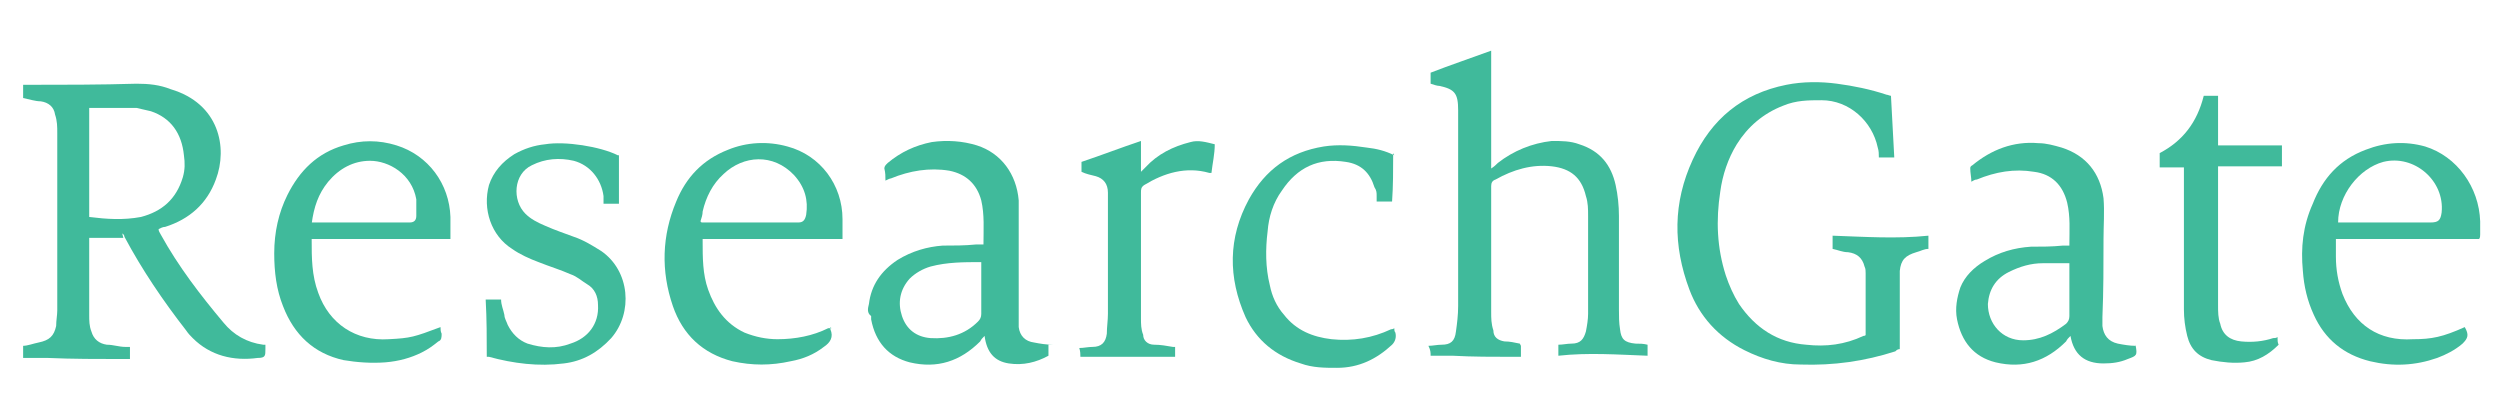 <svg viewBox="0 0 227 38" version="1.1" xmlns="http://www.w3.org/2000/svg">
  <defs>
    <style>
      .cls-1 {
        fill: #40ba9b;
      }
    </style>
  </defs>
  
  <g>
    <g id="Layer_1">
      <g>
        <path d="M11.2,21.6h-3.1c0,.2,0,.3,0,.4,0,2.2,0,4.4,0,6.6,0,.5,0,1,.2,1.5.2.7.7,1.1,1.4,1.2.6,0,1.1.2,1.7.2.1,0,.2,0,.4,0v1.1c-.2,0-.4,0-.6,0-2.3,0-4.6,0-6.9-.1-.5,0-1,0-1.5,0-.2,0-.4,0-.7,0v-1.1c.4,0,.9-.2,1.4-.3,1-.2,1.4-.6,1.6-1.5,0-.5.1-1,.1-1.4,0-5.4,0-10.7,0-16.1,0-.6,0-1.1-.2-1.7-.1-.7-.6-1.1-1.3-1.2-.5,0-1.1-.2-1.6-.3v-1.2c.1,0,.2,0,.3,0,3.3,0,6.7,0,10-.1,1.1,0,2.1.1,3.1.5,4.4,1.3,5.2,5.3,4.1,8.2-.8,2.2-2.4,3.6-4.6,4.3-.2,0-.4.1-.6.2,0,.2.1.3.2.5,1.6,2.9,3.6,5.5,5.7,8,.9,1.1,2.1,1.8,3.6,2,0,0,.1,0,.2,0,0,.2,0,.3,0,.4,0,.6,0,.8-.7.8-2.2.3-4.3-.2-5.9-1.8-.2-.2-.4-.4-.6-.7-2.1-2.7-4-5.5-5.6-8.5,0,0,0-.2-.2-.3ZM8.1,19.7c1.6.2,3.1.3,4.7,0,1.9-.5,3.2-1.6,3.8-3.6.2-.7.2-1.3.1-2-.2-2-1.2-3.4-3-4-.4-.1-.9-.2-1.3-.3-1.4,0-2.7,0-4.1,0,0,0,0,0-.2,0v9.9Z" class="cls-1"></path>
        <path d="M171.7,8.7c.1,1.9.2,3.7.3,5.6h-1.4c0-.3,0-.6-.1-.9-.5-2.4-2.6-4.3-5.1-4.3-1.2,0-2.3,0-3.5.5-1.8.7-3.2,1.9-4.2,3.5-.8,1.3-1.3,2.8-1.5,4.3-.4,2.6-.3,5.1.5,7.6.3.9.7,1.8,1.2,2.6,1.5,2.2,3.5,3.5,6.1,3.7,1.8.2,3.5,0,5.2-.8,0,0,.2,0,.2-.1,0,0,0,0,0,0,0-1.9,0-3.7,0-5.6,0-.2,0-.4-.1-.6-.2-.8-.7-1.2-1.5-1.3-.5,0-.9-.2-1.4-.3v-1.2c2.9.1,5.8.3,8.7,0v1.2c-.4,0-.7.2-1.1.3-1,.3-1.4.7-1.5,1.7,0,.5,0,.9,0,1.4,0,1.7,0,3.4,0,5.1v.6c-.2,0-.3.1-.4.2-2.8.9-5.6,1.3-8.6,1.2-1.8,0-3.5-.5-5.1-1.3-2.4-1.2-4.1-3.1-5-5.5-1.5-4-1.5-7.9.3-11.8,1.7-3.7,4.5-6,8.5-6.8,1.5-.3,3.1-.3,4.6-.1,1.5.2,3,.5,4.5,1,.1,0,.3.1.4.1Z" class="cls-1"></path>
        <path d="M138.1,31.4v1c-.2,0-.4,0-.7,0-1.8,0-3.7,0-5.5-.1-.4,0-.9,0-1.3,0-.2,0-.4,0-.7,0,0-.3,0-.5-.2-.9.4,0,.8-.1,1.2-.1.8,0,1.2-.3,1.3-1.2.1-.7.2-1.5.2-2.3,0-5.9,0-11.9,0-17.8,0-1.5-.3-1.9-1.7-2.2-.2,0-.5-.1-.8-.2v-1c1.8-.7,3.6-1.3,5.5-2,0,.7,0,1.4,0,2.1,0,.7,0,1.4,0,2.1v2.2c0,.7,0,1.4,0,2.1,0,.7,0,1.4,0,2.2.3-.2.4-.3.6-.5,1.4-1.1,3.1-1.8,4.9-2,.9,0,1.7,0,2.5.3,1.9.6,2.9,1.9,3.3,3.7.2.9.3,1.9.3,2.8,0,2.8,0,5.7,0,8.5,0,.6,0,1.2.1,1.8.1.9.4,1.2,1.4,1.3.4,0,.7,0,1.1.1v1c-2.7-.1-5.4-.3-8.1,0v-1c.4,0,.8-.1,1.2-.1.8,0,1.1-.4,1.3-1.1.1-.5.2-1.1.2-1.6,0-3,0-5.9,0-8.9,0-.6,0-1.2-.2-1.8-.4-1.7-1.4-2.5-3.1-2.7-1.8-.2-3.5.3-5.1,1.2-.3.1-.4.3-.4.6,0,3.8,0,7.6,0,11.4,0,.6,0,1.1.2,1.7,0,.6.4.9,1,1,.5,0,.9.1,1.4.2Z" class="cls-1"></path>
        <path d="M193.9,31.3c.2,1,.1,1-.7,1.3-.7.3-1.4.4-2.2.4-1.7,0-2.7-.8-3-2.5-.2.2-.3.3-.4.5-1.8,1.8-3.9,2.5-6.4,1.9-2-.5-3.1-1.9-3.5-3.9-.2-1,0-2,.3-2.9.4-1,1.2-1.8,2.2-2.4,1.3-.8,2.7-1.2,4.2-1.3,1,0,1.9,0,2.9-.1.2,0,.4,0,.6,0,0,0,0,0,0-.1,0-1.3.1-2.5-.2-3.8-.4-1.6-1.4-2.6-3-2.8-1.8-.3-3.5,0-5.2.7-.2,0-.3.1-.5.2,0-.4-.1-.8-.1-1.2,0-.1,0-.2.2-.3,1.7-1.4,3.7-2.2,6-2,.7,0,1.4.2,2.1.4,2.2.7,3.5,2.3,3.8,4.6.1,1.2,0,2.5,0,3.7,0,2.4,0,4.7-.1,7.1,0,.3,0,.6,0,.8.1.8.5,1.4,1.4,1.6.5.1,1.1.2,1.6.2ZM187.9,23.9c-.8,0-1.6,0-2.4,0-1.1,0-2.1.3-3.1.8-1.2.6-1.8,1.6-1.9,2.9,0,1.8,1.3,3.3,3.2,3.3,1.5,0,2.7-.6,3.9-1.5.2-.2.3-.4.3-.7,0-.9,0-1.8,0-2.7,0-.7,0-1.4,0-2.1Z" class="cls-1"></path>
        <path d="M95.2,31.3v1c-1.1.6-2.3.9-3.6.7-1.3-.2-2-1-2.2-2.5-.2.2-.3.3-.4.5-1.8,1.8-3.9,2.5-6.4,1.9-1.9-.5-3.1-1.8-3.5-3.9,0-.1,0-.3,0-.3-.4-.3-.3-.7-.2-1.1.2-1.7,1.1-3,2.6-4,1.3-.8,2.7-1.2,4.1-1.3,1,0,2,0,3-.1.2,0,.4,0,.7,0,0-1.4.1-2.7-.2-4-.4-1.5-1.4-2.4-2.9-2.7-1.8-.3-3.6,0-5.3.7-.1,0-.3.1-.5.2,0-.4,0-.7-.1-1.1,0-.2.1-.3.3-.5,1.2-1,2.5-1.6,4-1.9,1.4-.2,2.8-.1,4.1.3,2.2.7,3.6,2.6,3.8,5,0,1.4,0,2.9,0,4.3,0,2,0,4,0,6.1,0,.4,0,.7,0,1.1.1.8.6,1.3,1.4,1.4.5.1,1.1.2,1.7.2ZM89.1,23.8c-1.6,0-3.1,0-4.6.4-.7.2-1.4.6-1.9,1.1-.9,1-1.1,2.2-.7,3.4.4,1.2,1.3,1.9,2.6,2,1.6.1,3.1-.3,4.3-1.5.2-.2.3-.4.3-.7,0-1.4,0-2.9,0-4.3,0-.1,0-.3,0-.4Z" class="cls-1"></path>
        <path d="M40.9,21.7h-12.6c0,0,0,0,0,.1,0,1.6,0,3.2.6,4.8,1,2.8,3.4,4.4,6.4,4.2,2-.1,2.3-.2,4.7-1.1,0,.2,0,.4.1.6,0,.3,0,.6-.3.7-.5.4-.9.7-1.5,1-1,.5-2.1.8-3.3.9-1.3.1-2.6,0-3.8-.2-2.7-.6-4.5-2.3-5.5-4.9-.6-1.5-.8-3.1-.8-4.8,0-1.9.4-3.7,1.2-5.3,1.1-2.2,2.7-3.8,5.1-4.5,1.6-.5,3.2-.5,4.8,0,2.9.9,4.8,3.5,4.9,6.5,0,.6,0,1.2,0,1.7,0,0,0,.1,0,.2ZM28.3,20.2c.2,0,.3,0,.4,0,2.7,0,5.4,0,8.1,0,.1,0,.3,0,.4,0,.4,0,.6-.2.6-.6,0-.5,0-1,0-1.5-.4-2.3-2.5-3.5-4.2-3.5-1.5,0-2.8.7-3.8,1.9-.9,1.1-1.3,2.3-1.5,3.8Z" class="cls-1"></path>
        <path d="M75.4,29.7c0,0,0,.1,0,.2.3.7,0,1.2-.6,1.6-.9.7-1.9,1.1-3,1.3-1.8.4-3.5.4-5.3,0-2.7-.7-4.5-2.4-5.4-5-1.1-3.2-1-6.4.3-9.5.9-2.2,2.4-3.8,4.7-4.7,1.7-.7,3.6-.8,5.4-.3,3,.8,5,3.5,5,6.6,0,.6,0,1.2,0,1.8h-12.7c0,.1,0,.2,0,.2,0,1.5,0,3,.5,4.4.6,1.7,1.6,3.1,3.3,3.9,1,.4,2,.6,3,.6,1.6,0,3.2-.3,4.6-1,0,0,.2,0,.3,0ZM63.7,20.2c.2,0,.4,0,.5,0,2.6,0,5.2,0,7.9,0,.1,0,.3,0,.4,0,.4,0,.6-.2.7-.7.2-1.3-.1-2.5-1.1-3.6-1.9-2-4.6-1.8-6.4-.1-1,.9-1.6,2.1-1.9,3.4,0,.3-.1.6-.2.9Z" class="cls-1"></path>
        <path d="M212.1,21.7c0,.6,0,1.1,0,1.6,0,1.2.2,2.3.6,3.4,1.1,2.8,3.3,4.3,6.4,4.1,1.7,0,2.7-.2,4.7-1.1.4.7.3,1-.2,1.5-.7.6-1.5,1-2.3,1.3-2,.7-4,.8-6.1.3-2.4-.6-4.1-2-5.1-4.2-.6-1.3-.9-2.6-1-4-.2-2.1,0-4.1.9-6.1.9-2.3,2.4-4,4.8-4.9,1.8-.7,3.6-.8,5.4-.3,2.9.9,4.9,3.7,5,6.8,0,.4,0,.8,0,1.2,0,.1,0,.3-.1.4h-12.8ZM212.3,20.2c.1,0,.2,0,.2,0,2.7,0,5.5,0,8.2,0,.7,0,.9-.2,1-.9.3-2.9-2.5-5.3-5.3-4.6-2.2.6-4.1,3-4.1,5.5Z" class="cls-1"></path>
        <path d="M56.2,14.1v4.4h-1.4c0-.2,0-.5,0-.7-.2-1.5-1.2-2.8-2.7-3.2-1.3-.3-2.6-.2-3.8.4-1.7.8-1.8,3.2-.6,4.4.5.5,1.1.8,1.8,1.1.9.4,1.8.7,2.6,1,.9.3,1.7.8,2.5,1.3,2.6,1.8,2.9,5.6.9,7.9-1.2,1.3-2.6,2.1-4.3,2.3-2.3.3-4.6,0-6.8-.6,0,0,0,0-.2,0,0-1.7,0-3.4-.1-5.2h1.4c0,.5.2.9.3,1.4,0,.3.2.6.3.9.4.8,1,1.4,1.8,1.7,1.3.4,2.6.5,3.9,0,1.6-.5,2.6-1.8,2.5-3.5,0-.8-.3-1.5-1-1.9-.5-.3-.9-.7-1.5-.9-.9-.4-1.9-.7-2.9-1.1-.8-.3-1.7-.7-2.4-1.2-1.9-1.2-2.7-3.6-2.1-5.8.4-1.2,1.2-2.1,2.3-2.8.9-.5,1.8-.8,2.8-.9,1.8-.3,5,.2,6.6,1Z" class="cls-1"></path>
        <path d="M198.4,15.2h-2.3v-1.3c2.1-1.1,3.4-2.8,4-5.2.3,0,.6,0,.9,0,.1,0,.2,0,.4,0v4.5h5.8v1.9c-.6,0-1.2,0-1.9,0-.7,0-1.3,0-2,0s-1.3,0-1.9,0c0,.2,0,.4,0,.5,0,4,0,8.1,0,12.1,0,.6,0,1.2.2,1.7.2,1,.9,1.5,1.9,1.6,1,.1,2,0,2.9-.3.1,0,.3,0,.4-.1,0,.3,0,.5.1.7-.9.9-1.9,1.5-3.1,1.6-1,.1-2,0-3-.2-1.2-.3-1.9-1-2.2-2.2-.2-.8-.3-1.6-.3-2.4,0-4.2,0-8.3,0-12.5,0-.2,0-.4,0-.7Z" class="cls-1"></path>
        <path d="M126.5,13.9c0,1.5,0,3-.1,4.4h-1.4c0-.2,0-.4,0-.5,0-.3,0-.5-.2-.8-.4-1.3-1.2-2.1-2.6-2.3-2.5-.4-4.4.5-5.8,2.6-.8,1.1-1.2,2.4-1.3,3.7-.2,1.6-.2,3.3.2,4.9.2,1,.6,1.9,1.3,2.7,1.1,1.4,2.6,2,4.3,2.2,1.9.2,3.7-.1,5.4-.9,0,0,.2,0,.3-.1,0,.1,0,.3.1.4.1.4,0,.8-.3,1.1-1.4,1.3-3,2.1-5,2.1-1.1,0-2.2,0-3.3-.4-2.3-.7-4-2.1-5-4.2-1.6-3.6-1.6-7.2.3-10.7,1.5-2.7,3.7-4.3,6.8-4.8,1.3-.2,2.6-.1,3.9.1.9.1,1.7.3,2.5.7Z" class="cls-1"></path>
        <path d="M98.2,14.7c1.8-.6,3.6-1.3,5.4-1.9v2.8c.2-.2.3-.3.4-.4,1.1-1.2,2.5-1.9,4.1-2.3.7-.2,1.4,0,2.2.2,0,.9-.2,1.7-.3,2.6-.1,0-.2,0-.2,0-2.1-.6-4.1,0-5.9,1.1-.3.2-.3.4-.3.7,0,2.7,0,5.4,0,8.1,0,1.1,0,2.2,0,3.3,0,.5,0,1,.2,1.5,0,.5.4.9,1,.9.6,0,1.1.1,1.7.2,0,0,.1,0,.2,0v.9h-8.6c0-.2,0-.5-.1-.8.4,0,.8-.1,1.2-.1.8,0,1.2-.4,1.3-1.2,0-.6.1-1.2.1-1.8,0-3.4,0-6.8,0-10.2,0-.3,0-.6,0-.8,0-.8-.4-1.3-1.1-1.5-.4-.1-.9-.2-1.3-.4v-.8Z" class="cls-1"></path>
      </g>
    </g>
  </g>
</svg>